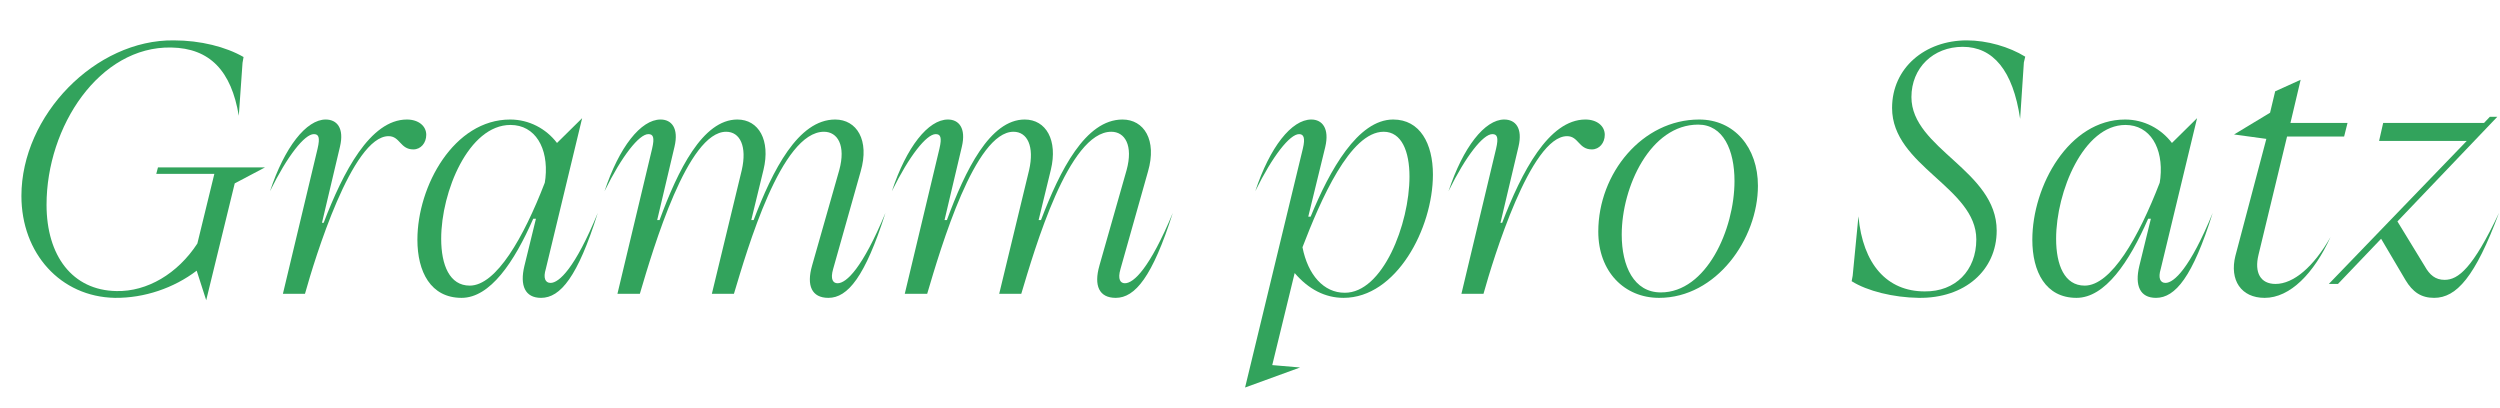 <svg xmlns="http://www.w3.org/2000/svg" id="Livello_2" viewBox="0 0 295.468 48.208"><defs><style>.cls-1{fill:#32a35c;}</style></defs><g id="Livello_1-2"><g><path class="cls-1" d="M20.555,4.772c3.131,0,6.142,.763,8.23,1.967l-.121,.682-.441,6.263c-.883-5.299-3.413-7.989-7.989-8.069-8.471-.16-14.733,9.314-14.733,18.588,0,6.022,3.051,10.117,8.27,10.197,3.613,.081,7.226-2.047,9.555-5.62l2.007-8.23h-6.865l.201-.763h12.646l-3.573,1.887-3.372,13.81-1.124-3.493c-2.69,2.047-6.183,3.252-9.675,3.212-6.423-.121-11.04-5.259-11.04-12.044C2.529,13.644,11.281,4.651,20.555,4.772Z"></path><path class="cls-1" d="M38.494,14.126c1.325,0,2.208,1.003,1.687,3.211l-2.128,8.993h.201c2.289-5.981,5.5-12.204,9.836-12.204,1.365,0,2.288,.763,2.288,1.807,0,.963-.642,1.726-1.525,1.726-1.566,0-1.566-1.566-2.931-1.566-4.296,0-8.712,14.453-9.876,18.628h-2.609l4.095-17.142c.321-1.365,.121-1.727-.441-1.727-1.084,0-3.131,2.569-5.179,6.745,1.727-5.219,4.296-8.471,6.584-8.471Z"></path><path class="cls-1" d="M60.291,14.126c2.249,0,4.255,1.084,5.54,2.77l2.971-2.931-4.296,17.825c-.321,1.044-.08,1.646,.562,1.646,1.004,0,2.891-1.726,5.581-8.27-2.369,7.547-4.416,10.037-6.705,10.037-1.887,0-2.529-1.445-1.967-3.774l1.365-5.58h-.321c-2.248,5.139-5.099,9.354-8.471,9.354-3.653,0-5.219-3.091-5.219-6.865,0-6.383,4.335-14.211,10.959-14.211Zm-4.777,19.631c3.131,0,6.383-5.701,8.873-12.165l.08-.562c.361-3.533-1.205-6.263-4.135-6.263-4.938,0-8.189,7.869-8.189,13.449,0,3.131,1.003,5.54,3.372,5.54Z"></path><path class="cls-1" d="M95.977,31.389l3.212-11.281c.803-2.931-.201-4.536-1.807-4.536-5.059,0-9.033,13.81-10.639,19.149h-2.609l3.533-14.613c.642-2.81-.201-4.536-1.847-4.536-4.537,0-8.551,13.569-10.197,19.149h-2.649l4.095-17.142c.321-1.365,.121-1.727-.441-1.727-1.084,0-3.131,2.569-5.179,6.745,1.726-5.219,4.295-8.471,6.624-8.471,1.285,0,2.167,1.003,1.646,3.211l-2.048,8.672h.281c2.168-5.902,5.099-11.883,9.193-11.883,2.529,0,3.934,2.449,3.091,5.941l-1.445,5.942h.281c2.248-5.902,5.259-11.883,9.635-11.883,2.529,0,4.095,2.409,3.011,6.142l-3.251,11.522c-.361,1.245,0,1.686,.522,1.686,1.043,0,2.931-1.766,5.66-8.31-2.409,7.547-4.456,10.037-6.744,10.037-1.967,0-2.61-1.445-1.927-3.814Z"></path><path class="cls-1" d="M129.936,31.389l3.212-11.281c.803-2.931-.201-4.536-1.807-4.536-5.059,0-9.033,13.81-10.639,19.149h-2.609l3.533-14.613c.642-2.81-.201-4.536-1.847-4.536-4.537,0-8.551,13.569-10.197,19.149h-2.649l4.095-17.142c.321-1.365,.121-1.727-.441-1.727-1.084,0-3.131,2.569-5.179,6.745,1.727-5.219,4.296-8.471,6.625-8.471,1.285,0,2.167,1.003,1.646,3.211l-2.048,8.672h.281c2.168-5.902,5.099-11.883,9.193-11.883,2.529,0,3.934,2.449,3.091,5.941l-1.445,5.942h.281c2.248-5.902,5.259-11.883,9.635-11.883,2.529,0,4.095,2.409,3.011,6.142l-3.251,11.522c-.361,1.245,0,1.686,.522,1.686,1.043,0,2.931-1.766,5.66-8.31-2.409,7.547-4.456,10.037-6.744,10.037-1.967,0-2.61-1.445-1.927-3.814Z"></path><path class="cls-1" d="M147.152,45.801l6.825-28.222c.321-1.325,.081-1.727-.441-1.727-1.084,0-3.131,2.569-5.179,6.745,1.726-5.219,4.295-8.471,6.624-8.471,1.285,0,2.167,1.043,1.646,3.252l-2.007,8.229h.281c2.248-5.5,5.581-11.481,9.755-11.481,3.172,0,4.697,2.85,4.697,6.503,0,6.383-4.336,14.573-10.559,14.573-2.167,0-4.135-1.004-5.781-2.931l-2.65,10.879,3.292,.281-6.503,2.369Zm11.763-11.201c4.497,.041,7.668-8.109,7.668-13.729,0-2.971-.923-5.299-3.051-5.299-3.974,0-7.467,8.109-9.595,13.649,.642,3.292,2.529,5.379,4.978,5.379Z"></path><path class="cls-1" d="M177.779,14.126c1.325,0,2.208,1.003,1.687,3.211l-2.128,8.993h.201c2.289-5.981,5.5-12.204,9.836-12.204,1.365,0,2.288,.763,2.288,1.807,0,.963-.642,1.726-1.525,1.726-1.566,0-1.566-1.566-2.931-1.566-4.296,0-8.712,14.453-9.876,18.628h-2.609l4.095-17.142c.321-1.365,.121-1.727-.441-1.727-1.084,0-3.131,2.569-5.179,6.745,1.727-5.219,4.296-8.471,6.584-8.471Z"></path><path class="cls-1" d="M188.897,27.374c0-6.905,5.219-13.248,11.923-13.248,4.175,0,6.945,3.332,6.945,7.828,0,6.303-4.938,13.249-11.682,13.249-4.095,0-7.186-3.091-7.186-7.829Zm7.387,7.186c5.379,0,8.711-7.427,8.711-13.168,0-3.653-1.325-6.664-4.295-6.664-5.621,0-9.033,7.307-9.033,13.007,0,3.733,1.445,6.825,4.617,6.825Z"></path><path class="cls-1" d="M218.962,32.593l.682-7.025c.522,5.661,3.373,8.872,7.829,8.872,3.613,.041,6.102-2.449,6.102-6.142,0-6.142-9.956-8.671-9.956-15.537,0-4.737,3.894-7.989,8.832-7.989,2.409,0,5.018,.763,6.905,1.927l-.161,.683-.442,6.664c-.843-5.741-3.211-8.511-6.785-8.511-3.493,0-6.062,2.489-6.062,5.941,0,6.103,10.077,8.672,10.077,15.777,0,4.697-3.773,8.029-9.233,7.949-2.971-.041-6.062-.803-7.909-1.967l.121-.643Z"></path><path class="cls-1" d="M251.155,14.126c2.249,0,4.255,1.084,5.54,2.77l2.971-2.931-4.296,17.825c-.321,1.044-.08,1.646,.562,1.646,1.004,0,2.891-1.726,5.581-8.27-2.369,7.547-4.416,10.037-6.705,10.037-1.887,0-2.529-1.445-1.967-3.774l1.365-5.58h-.321c-2.248,5.139-5.099,9.354-8.471,9.354-3.653,0-5.219-3.091-5.219-6.865,0-6.383,4.335-14.211,10.959-14.211Zm-4.777,19.631c3.131,0,6.383-5.701,8.873-12.165l.08-.562c.361-3.533-1.205-6.263-4.135-6.263-4.938,0-8.189,7.869-8.189,13.449,0,3.131,1.003,5.54,3.372,5.54Z"></path><path class="cls-1" d="M264.199,30.225l3.653-13.811-3.814-.522,4.255-2.569,.602-2.529,3.011-1.365-1.205,5.099h6.745l-.401,1.606h-6.745l-3.372,13.971c-.522,2.127,.241,3.453,2.007,3.453,2.127,0,4.496-2.007,6.503-5.541-1.967,4.296-4.777,7.187-7.788,7.187-2.77,0-4.175-2.088-3.453-4.978Z"></path><path class="cls-1" d="M275.237,33.557l16.299-16.901h-10.358l.482-2.128h11.923l.682-.723h.883l-11.803,12.365,3.211,5.259c.603,1.084,1.285,1.646,2.369,1.646,1.606,0,3.333-1.365,6.423-7.909-2.81,7.547-5.018,10.037-7.667,10.037-1.526,0-2.529-.683-3.373-2.088l-2.891-4.897-5.098,5.339h-1.084Z"></path></g></g></svg>